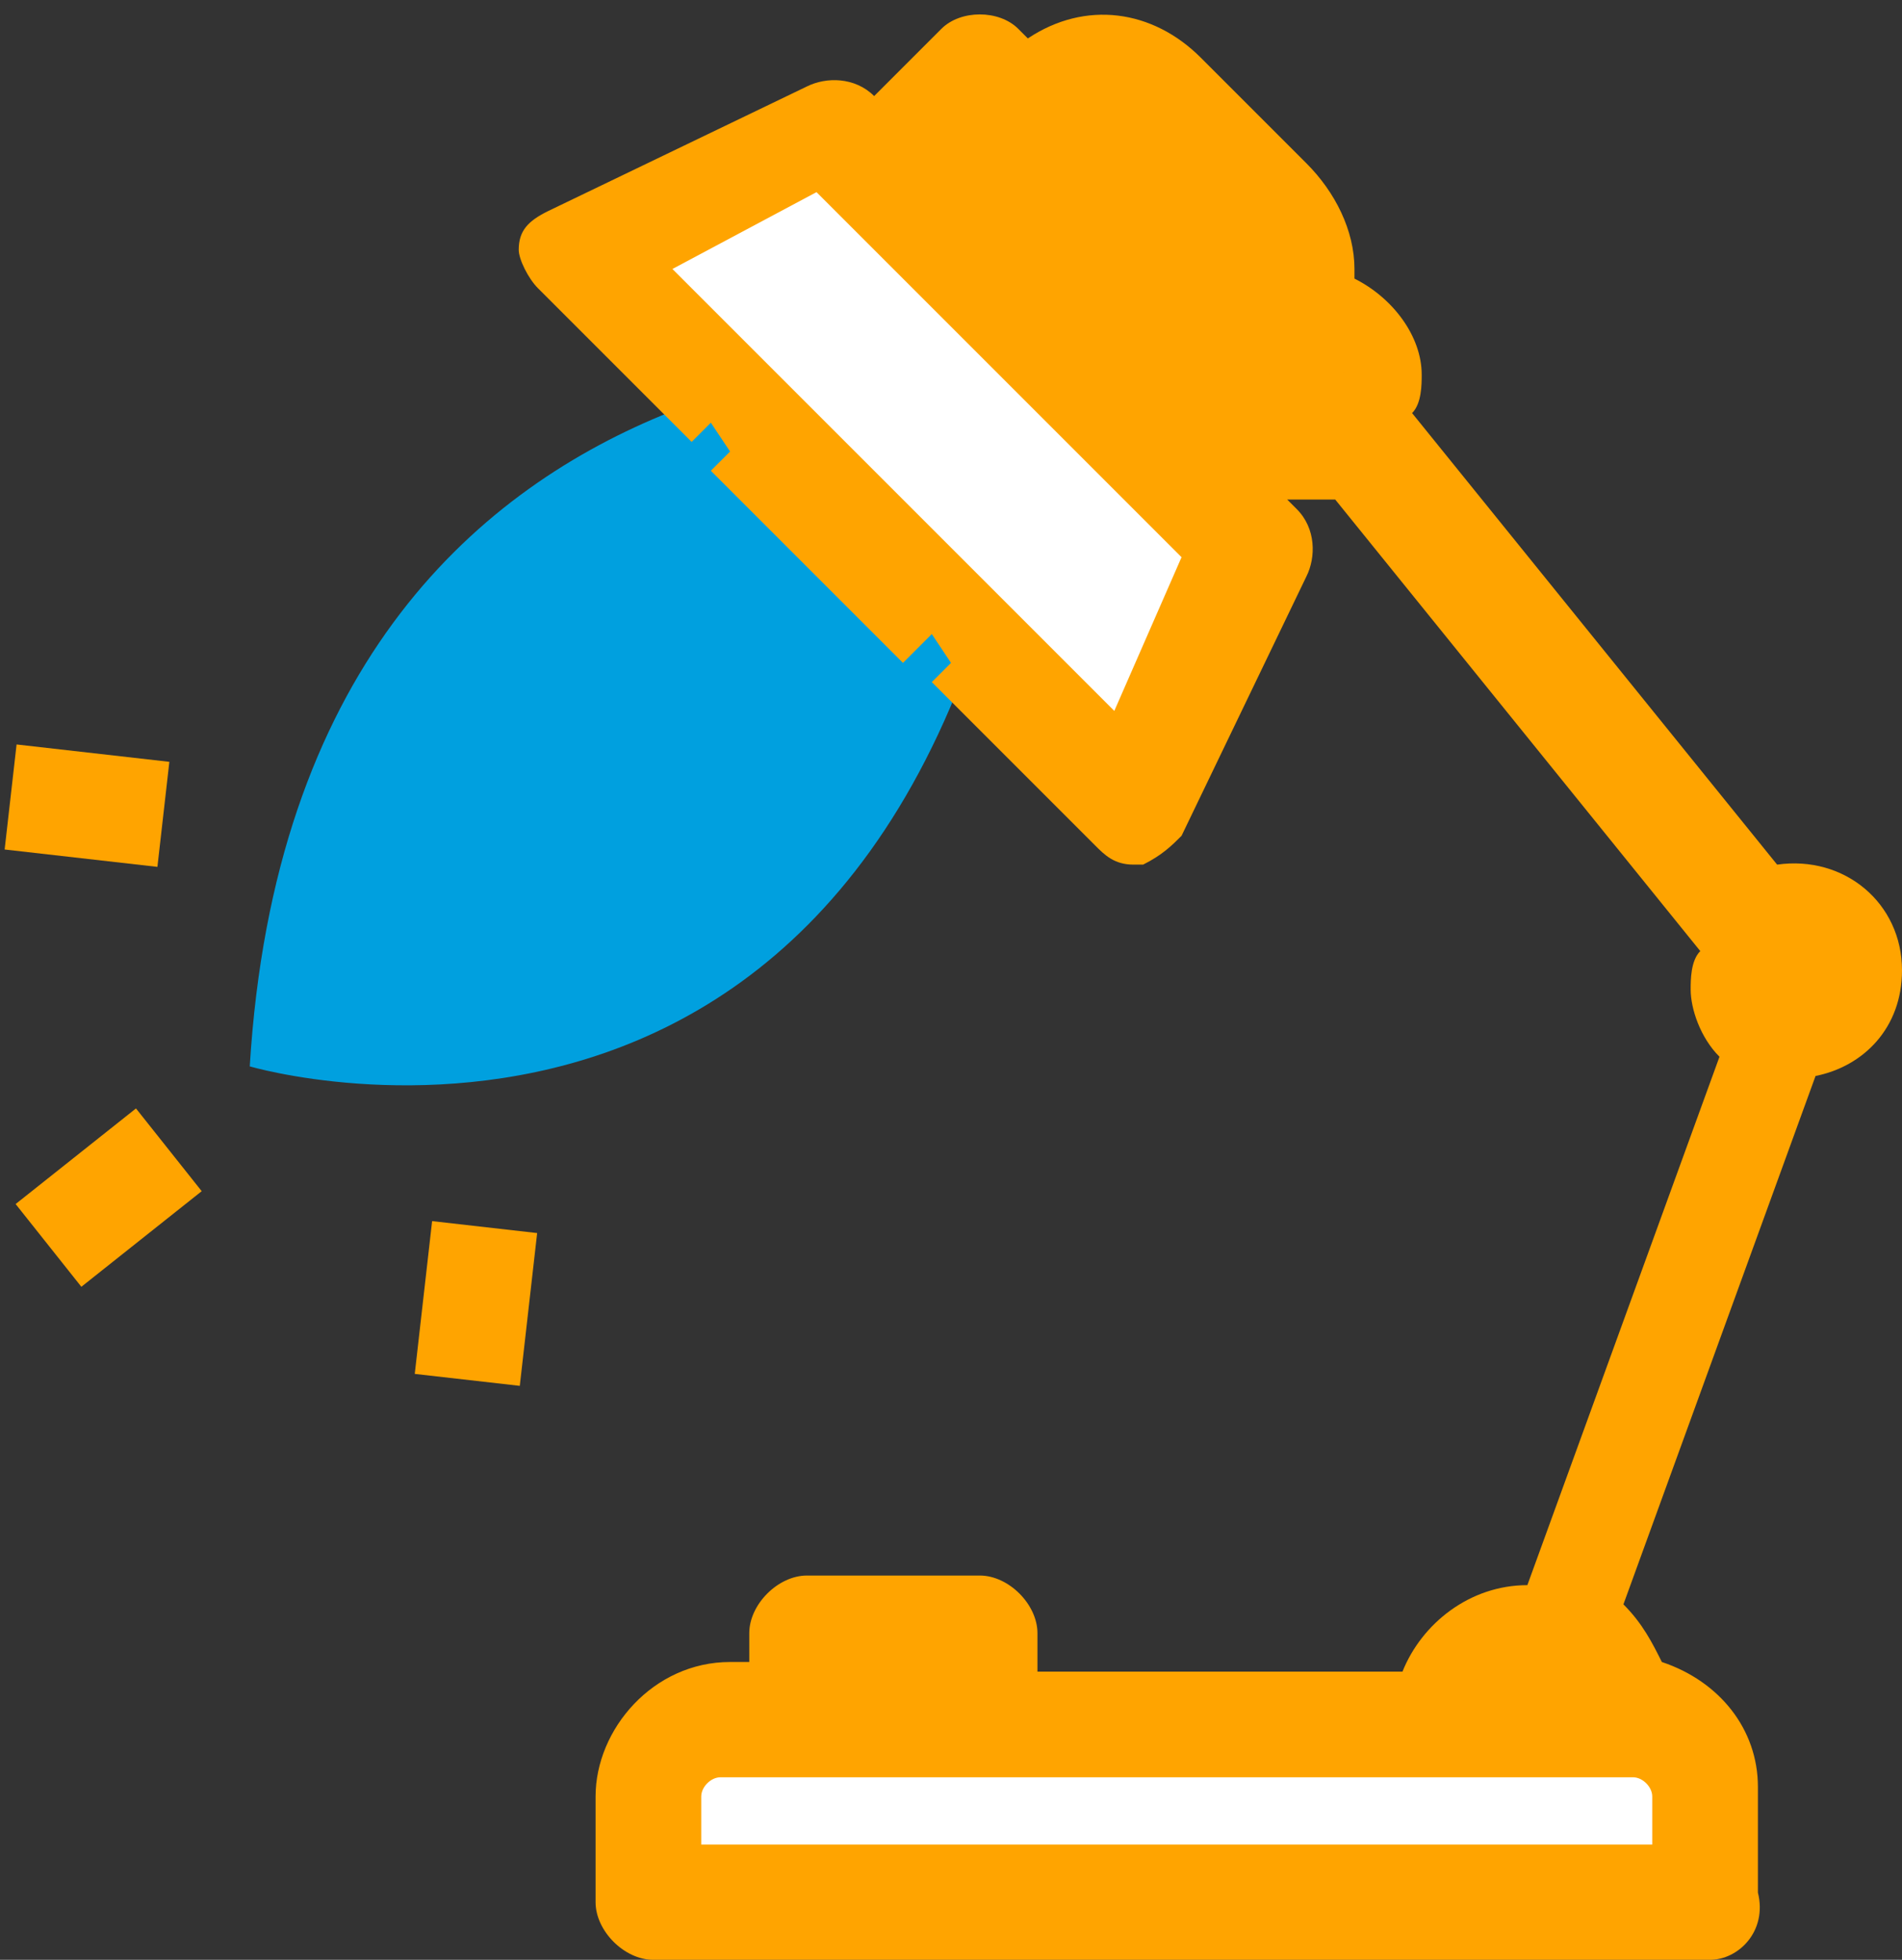 <?xml version="1.0" encoding="utf-8"?>
<!-- Generator: Adobe Illustrator 23.0.3, SVG Export Plug-In . SVG Version: 6.00 Build 0)  -->
<svg version="1.1" id="레이어_1" xmlns="http://www.w3.org/2000/svg" xmlns:xlink="http://www.w3.org/1999/xlink" x="0px"
	 y="0px" viewBox="0 0 19.8 20.4" style="enable-background:new 0 0 19.8 20.4;" xml:space="preserve">
<rect x="0" y="0" width="19.8" height="20.4" fill="#333333" stroke="none"/>
<style type="text/css">
	.st0{fill:#00A0DF;}
	.st1{fill:#FFFFFF;}
	.st2{fill:#FFA400;}
</style>
<g>
	<path class="st0" d="M2.6,11.1c0,0,7.1,2.1,8.2-7.4C10.8,3.7,3.1,2.9,2.6,11.1"/>
	<path class="st1" d="M17.6,18.7v0.9H6.9v-0.9c0-0.3,0.3-0.6,0.6-0.6H17C17.3,18.1,17.6,18.4,17.6,18.7"/>
	<polygon class="st1" points="12.7,5.6 11.6,8 6.3,2.7 8.6,1.5 	"/>
	<g>
		<path class="st2" d="M12.9,4c0,0.1,0,0.3,0.1,0.4l-0.5,0.5L9.3,1.7l0.9-0.9l0.3,0.3L13,3.6C12.9,3.7,12.9,3.8,12.9,4"/>
		<path class="st2" d="M18.7,10.6c-0.2,0-0.4-0.2-0.4-0.4c0-0.2,0.2-0.4,0.4-0.4c0.2,0,0.4,0.2,0.4,0.4
			C19.1,10.4,18.9,10.6,18.7,10.6 M16.7,17.8h-1.5c0.1-0.3,0.4-0.6,0.7-0.6C16.3,17.2,16.6,17.4,16.7,17.8 M17,18.1
			c0.3,0,0.6,0.3,0.6,0.6v0.9H6.9v-0.9c0-0.3,0.3-0.6,0.6-0.6H17z M8.5,17.2H10v0.6H8.5V17.2z M13.6,4.4c-0.2,0-0.4-0.2-0.4-0.4
			c0-0.2,0.2-0.4,0.4-0.4C13.8,3.6,14,3.7,14,4C14,4.2,13.8,4.4,13.6,4.4 M12.3,2.5L10.8,1c0.3-0.2,0.8-0.2,1.1,0.1l1.1,1.1
			c0.3,0.3,0.3,0.8,0.1,1.1L12.3,2.5z M13,4.4l-0.5,0.5L9.3,1.7l0.9-0.9l0.3,0.3L13,3.6c-0.1,0.1-0.1,0.2-0.1,0.4
			C12.9,4.1,12.9,4.2,13,4.4 M12.7,5.6L11.6,8L6.3,2.7l2.4-1.2L12.7,5.6z M7.7,4.6l2,2 M10,6.8l1.6,1.6c0,0,0.1,0,0.1,0h0
			c0,0,0.1,0,0.1-0.1l1.3-2.7c0-0.1,0-0.1,0-0.2l-0.4-0.4l0.5-0.5c0.1,0.1,0.2,0.1,0.4,0.1c0.1,0,0.2,0,0.3-0.1l4.2,5.1
			C18,9.9,18,10,18,10.2c0,0.3,0.1,0.5,0.3,0.6l-2.1,6.1c-0.1,0-0.1,0-0.2,0c-0.5,0-1,0.4-1.1,0.9h-4.6V17c0-0.1-0.1-0.2-0.2-0.2
			H8.3c-0.1,0-0.2,0.1-0.2,0.2v0.8H7.5c-0.5,0-0.9,0.4-0.9,0.9v1.1c0,0.1,0.1,0.2,0.2,0.2h11c0.1,0,0.2-0.1,0.2-0.2v-1.1
			c0-0.5-0.4-0.9-0.9-0.9c-0.1-0.3-0.3-0.6-0.6-0.8l2.1-6.1c0,0,0.1,0,0.1,0c0.4,0,0.7-0.3,0.7-0.7c0-0.4-0.3-0.7-0.7-0.7
			c-0.1,0-0.2,0-0.3,0.1l-4.2-5.1c0.1-0.1,0.2-0.3,0.2-0.4c0-0.4-0.3-0.7-0.7-0.7h0c0-0.1,0.1-0.3,0.1-0.4c0-0.3-0.1-0.6-0.4-0.8
			l-1.1-1.1c-0.4-0.4-1.1-0.5-1.6-0.1l-0.3-0.3c-0.1-0.1-0.2-0.1-0.2,0l-1,1L8.8,1.2c-0.1-0.1-0.1-0.1-0.2,0L5.9,2.5
			c0,0-0.1,0.1-0.1,0.1c0,0.1,0,0.1,0,0.1l1.6,1.6"/>
		<path class="st2" d="M17.8,20.4h-11c-0.3,0-0.6-0.3-0.6-0.6v-1.1c0-0.7,0.6-1.4,1.4-1.4h0.2V17c0-0.3,0.3-0.6,0.6-0.6h1.8
			c0.3,0,0.6,0.3,0.6,0.6v0.4h3.8c0.2-0.5,0.7-0.9,1.3-0.9l2-5.5c-0.2-0.2-0.3-0.5-0.3-0.7c0-0.1,0-0.3,0.1-0.4l-3.8-4.7
			c-0.2,0-0.3,0-0.5,0l0,0l0.1,0.1c0.2,0.2,0.2,0.5,0.1,0.7l-1.3,2.7c-0.1,0.1-0.2,0.2-0.4,0.3l-0.1,0c-0.2,0-0.3-0.1-0.4-0.2
			L9.7,7.1l0.2-0.2L9.7,6.6L9.4,6.9l-2-2l0.2-0.2L7.4,4.4L7.2,4.6L5.6,3C5.5,2.9,5.4,2.7,5.4,2.6c0-0.2,0.1-0.3,0.3-0.4l2.7-1.3
			c0.2-0.1,0.5-0.1,0.7,0.1l0,0l0.7-0.7c0.2-0.2,0.6-0.2,0.8,0l0.1,0.1C11.3,0,12,0.1,12.5,0.6l1.1,1.1c0.3,0.3,0.5,0.7,0.5,1.1
			c0,0,0,0.1,0,0.1c0.4,0.2,0.7,0.6,0.7,1c0,0.1,0,0.3-0.1,0.4l3.8,4.7c0.7-0.1,1.3,0.4,1.3,1.1c0,0.6-0.4,1-0.9,1.1l-2,5.5
			c0.2,0.2,0.3,0.4,0.4,0.6c0.6,0.2,1,0.7,1,1.3v1.1C18.4,20.1,18.1,20.4,17.8,20.4z M7.3,19.2h9.9v-0.5c0-0.1-0.1-0.2-0.2-0.2H7.5
			c-0.1,0-0.2,0.1-0.2,0.2V19.2z M18.7,10.2C18.7,10.2,18.7,10.2,18.7,10.2L18.7,10.2z M7,2.8l4.6,4.6l0.7-1.6L8.5,2L7,2.8z
			 M9.9,1.7l2.6,2.6l0,0c0-0.1,0-0.2,0-0.3c0-0.1,0-0.2,0-0.3l-2.3-2.3L9.9,1.7z M13.6,4C13.6,4,13.6,4,13.6,4L13.6,4z"/>
	</g>
	<rect x="8.5" y="17.2" class="st2" width="1.5" height="0.6"/>
	<g>
		<path class="st2" d="M16.7,17.8h-1.5c0.1-0.3,0.4-0.6,0.7-0.6C16.3,17.2,16.6,17.4,16.7,17.8"/>
		<path class="st2" d="M19.1,10.2c0,0.2-0.2,0.4-0.4,0.4c-0.2,0-0.4-0.2-0.4-0.4c0-0.2,0.2-0.4,0.4-0.4C18.9,9.8,19.1,10,19.1,10.2"
			/>
		<path class="st2" d="M14,4c0,0.2-0.2,0.4-0.4,0.4c-0.2,0-0.4-0.2-0.4-0.4c0-0.2,0.2-0.4,0.4-0.4C13.8,3.6,14,3.7,14,4"/>
	</g>
	<rect x="0.3" y="11.9" transform="matrix(0.783 -0.622 0.622 0.783 -7.474 3.402)" class="st2" width="1.6" height="1.1"/>
	<rect x="4.2" y="13" transform="matrix(0.113 -0.994 0.994 0.113 -9.079 17.007)" class="st2" width="1.6" height="1.1"/>
	<rect x="0.3" y="7.6" transform="matrix(0.113 -0.994 0.994 0.113 -7.54 8.282)" class="st2" width="1.1" height="1.6"/>
</g>
</svg>
